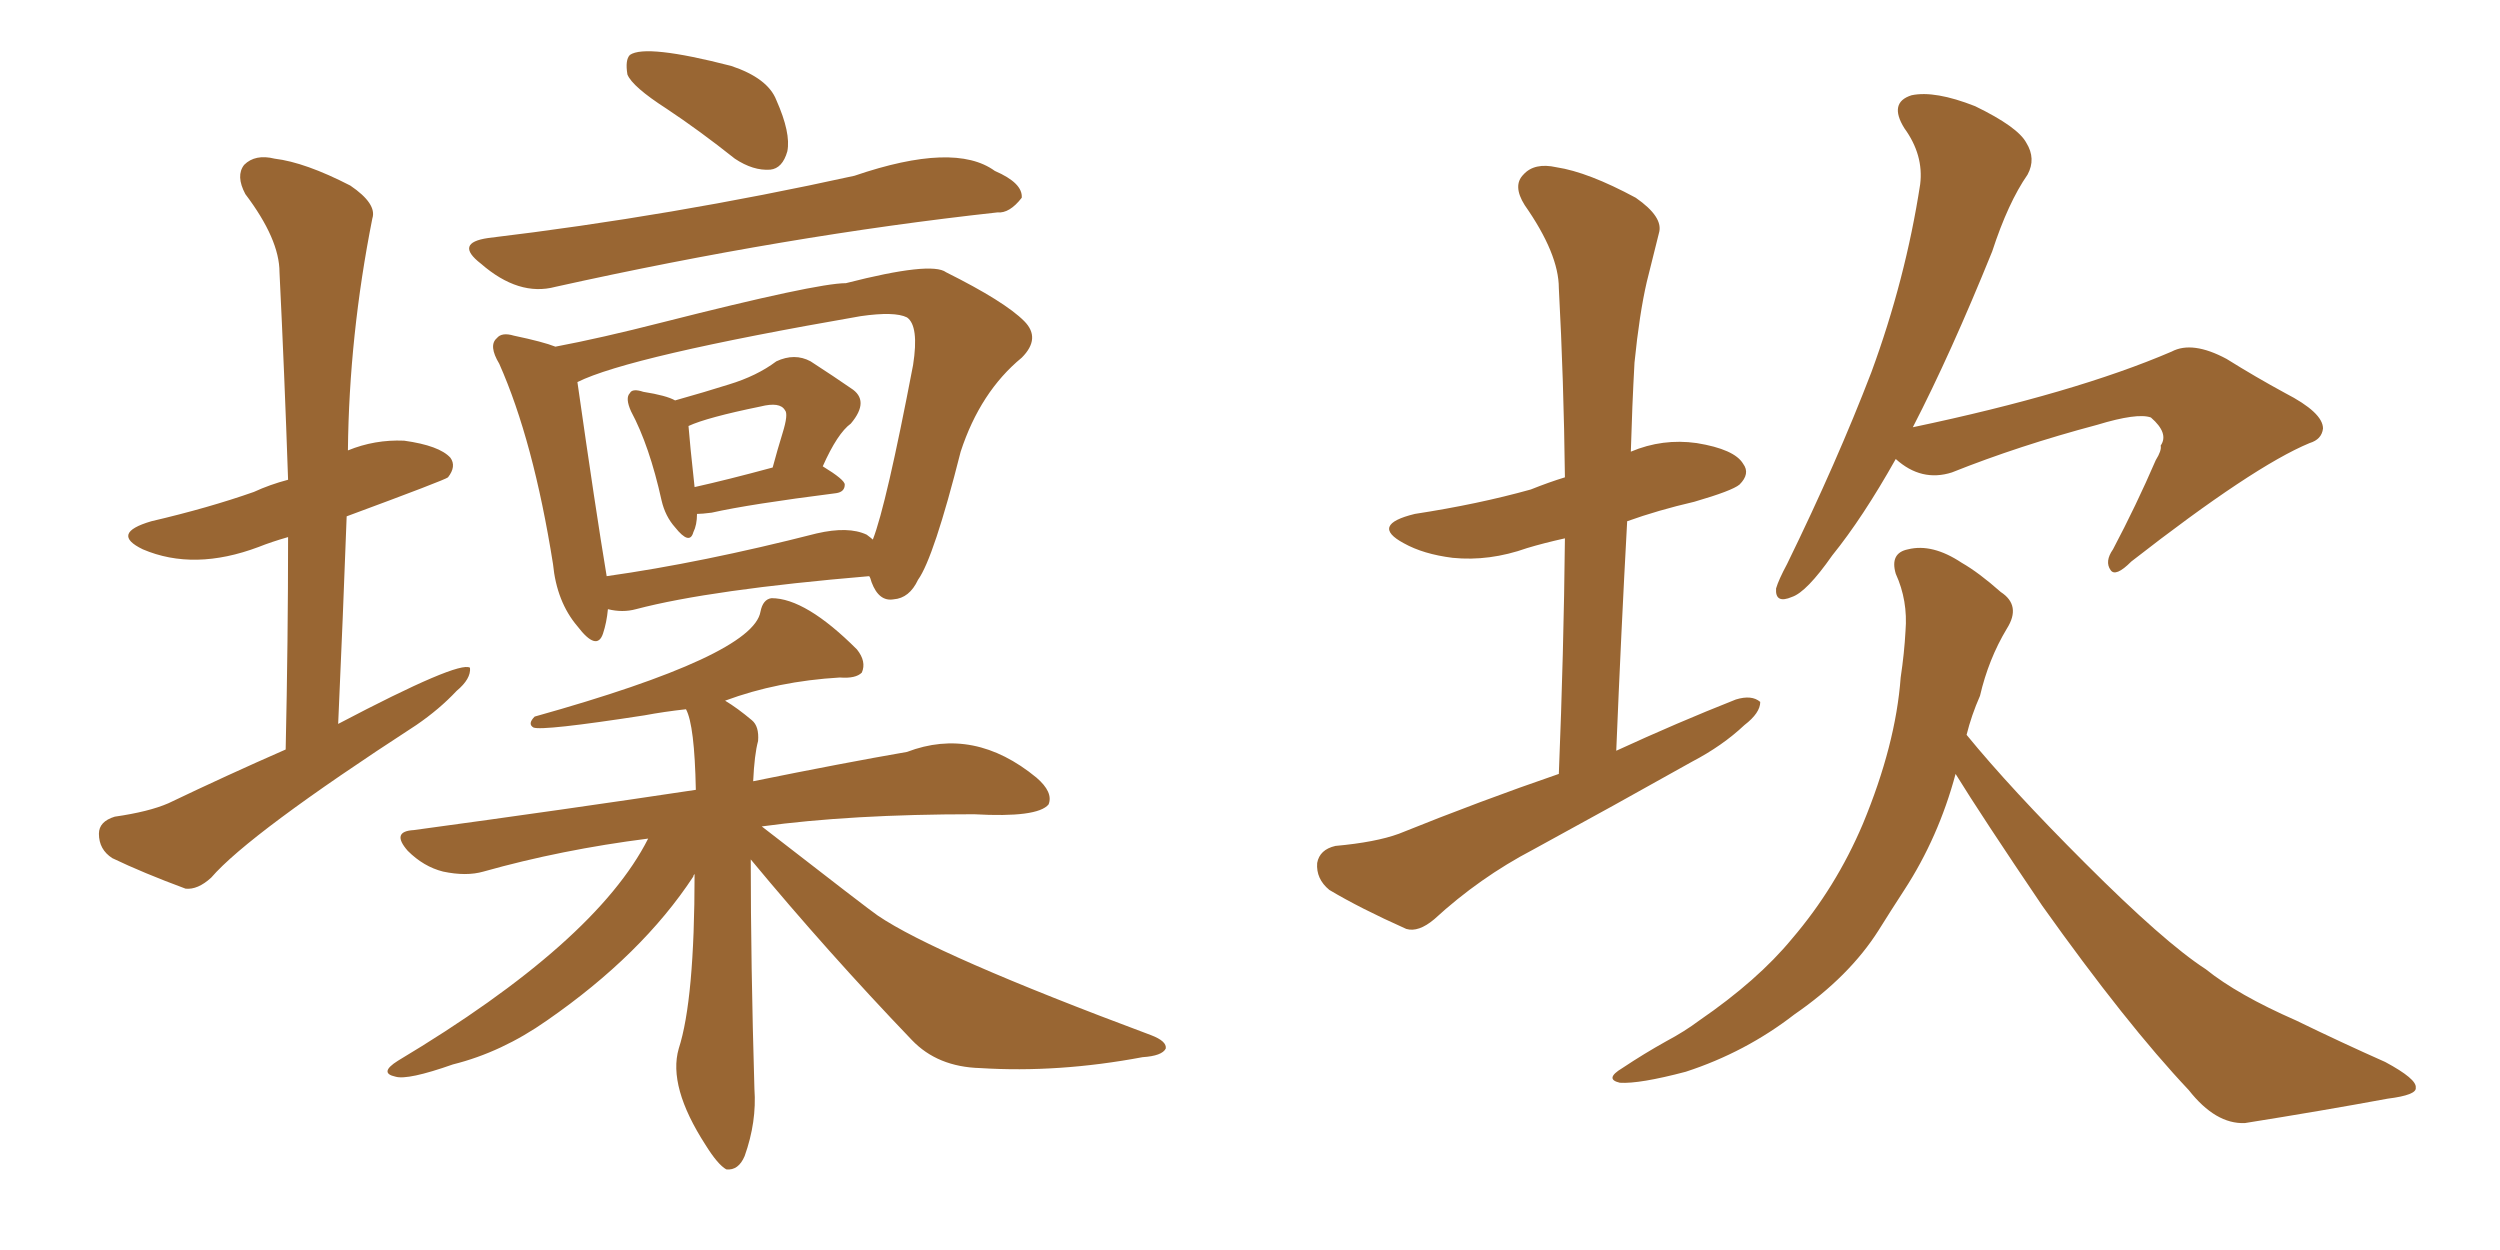 <svg xmlns="http://www.w3.org/2000/svg" xmlns:xlink="http://www.w3.org/1999/xlink" width="300" height="150"><path fill="#996633" padding="10" d="M34.28 89.94L34.28 89.94Q34.57 76.76 34.57 64.45L34.57 64.45Q32.52 65.04 31.05 65.63L31.05 65.63Q23.29 68.55 17.14 65.92L17.14 65.92Q13.18 64.01 18.16 62.55L18.16 62.55Q25.05 60.94 30.47 59.03L30.47 59.03Q32.37 58.15 34.57 57.57L34.57 57.57Q34.13 44.68 33.54 32.67L33.54 32.67Q33.54 28.71 29.44 23.29L29.44 23.29Q28.27 21.09 29.30 19.78L29.30 19.78Q30.62 18.46 32.96 19.04L32.96 19.04Q36.62 19.48 42.04 22.27L42.04 22.27Q45.26 24.46 44.68 26.22L44.68 26.22Q41.89 40.28 41.75 54.05L41.75 54.05Q44.97 52.73 48.49 52.88L48.49 52.88Q52.73 53.47 54.05 54.93L54.05 54.93Q54.79 55.96 53.76 57.28L53.76 57.28Q53.47 57.57 41.60 61.96L41.60 61.96Q41.16 73.97 40.58 86.87L40.58 86.87Q55.08 79.25 56.40 80.13L56.40 80.13Q56.54 81.45 54.79 82.91L54.79 82.91Q52.73 85.11 49.95 87.01L49.95 87.01Q29.88 100.05 25.34 105.32L25.34 105.32Q23.73 106.79 22.27 106.64L22.27 106.64Q17.14 104.74 13.48 102.98L13.48 102.98Q11.87 101.95 11.87 100.05L11.87 100.05Q11.87 98.58 13.77 98.00L13.77 98.00Q17.87 97.41 20.21 96.39L20.21 96.39Q27.25 93.02 34.28 89.94ZM58.59 28.56L58.59 28.56Q80.57 25.93 102.54 21.09L102.54 21.09Q114.55 16.99 119.38 20.51L119.38 20.51Q122.75 21.97 122.61 23.73L122.61 23.73Q121.14 25.63 119.68 25.49L119.68 25.49Q94.34 28.27 66.65 34.42L66.65 34.42Q62.26 35.60 57.71 31.64L57.71 31.64Q54.49 29.15 58.59 28.56ZM83.64 61.67L83.64 61.67Q83.64 62.99 83.20 63.87L83.20 63.87Q82.76 65.48 81.01 63.28L81.01 63.28Q79.83 61.96 79.39 60.06L79.39 60.06Q77.93 53.47 75.73 49.37L75.73 49.37Q75 47.75 75.59 47.17L75.59 47.17Q75.88 46.58 77.20 47.02L77.20 47.02Q79.98 47.46 81.01 48.05L81.01 48.05Q84.67 47.02 87.45 46.14L87.45 46.14Q90.82 45.12 93.16 43.36L93.16 43.36Q95.36 42.33 97.27 43.36L97.27 43.36Q100.20 45.26 102.10 46.58L102.10 46.58Q104.44 48.05 102.10 50.83L102.10 50.83Q100.49 52.00 98.73 55.96L98.73 55.96Q101.37 57.57 101.37 58.15L101.37 58.15Q101.37 59.03 100.34 59.18L100.34 59.18Q89.94 60.50 85.40 61.52L85.40 61.52Q84.23 61.67 83.64 61.67ZM83.35 58.45L83.35 58.45Q87.30 57.57 92.72 56.10L92.72 56.10Q93.31 53.91 93.90 52.00L93.90 52.00Q94.63 49.66 94.19 49.22L94.19 49.22Q93.60 48.19 91.26 48.78L91.26 48.78Q84.81 50.10 82.62 51.12L82.62 51.12Q82.76 53.03 83.35 58.45ZM72.95 73.10L72.95 73.10Q72.80 74.71 72.36 76.03L72.36 76.03Q71.63 78.22 69.29 75.15L69.29 75.15Q66.80 72.22 66.36 67.68L66.36 67.68Q64.01 52.88 59.91 43.65L59.91 43.65Q58.59 41.46 59.62 40.58L59.62 40.58Q60.21 39.84 61.67 40.28L61.67 40.28Q65.19 41.02 66.65 41.60L66.65 41.60Q72.07 40.58 79.54 38.67L79.54 38.67Q98.00 33.98 101.51 33.98L101.51 33.98Q111.77 31.35 113.53 32.67L113.53 32.67Q120.56 36.18 122.90 38.53L122.90 38.53Q124.95 40.58 122.61 42.92L122.61 42.92Q117.63 47.02 115.28 54.20L115.28 54.20Q112.06 66.94 110.16 69.58L110.16 69.58Q109.13 71.78 107.23 71.92L107.23 71.92Q105.47 72.22 104.59 69.87L104.59 69.87Q104.44 69.29 104.30 69.14L104.30 69.14Q85.25 70.75 76.32 73.10L76.32 73.10Q74.71 73.54 72.95 73.10ZM104.00 64.16L104.00 64.16Q104.59 64.60 104.74 64.75L104.74 64.75Q106.35 60.64 109.57 43.80L109.57 43.80Q110.30 39.11 108.84 38.09L108.84 38.09Q107.37 37.35 103.27 37.94L103.27 37.94Q75.44 42.77 69.29 45.85L69.29 45.85Q71.48 61.23 72.80 69.14L72.80 69.14Q84.23 67.53 98.00 64.01L98.00 64.01Q101.81 63.13 104.00 64.16ZM90.09 103.13L90.09 103.13Q90.09 115.58 90.53 130.66L90.53 130.66Q90.82 134.62 89.36 138.72L89.36 138.72Q88.62 140.48 87.16 140.33L87.16 140.33Q86.13 139.75 84.67 137.40L84.67 137.40Q80.13 130.37 81.45 125.83L81.45 125.83Q83.35 119.97 83.35 104.88L83.35 104.88Q83.20 105.03 83.20 105.18L83.20 105.18Q77.05 114.55 65.63 122.46L65.63 122.46Q60.21 126.27 54.35 127.73L54.35 127.73Q48.93 129.64 47.46 129.20L47.46 129.20Q45.41 128.76 47.75 127.29L47.75 127.29Q71.48 113.09 77.78 100.63L77.78 100.63Q67.38 101.95 58.01 104.59L58.01 104.59Q55.96 105.18 53.17 104.59L53.17 104.59Q50.83 104.00 48.93 102.10L48.93 102.10Q46.88 99.76 49.66 99.61L49.66 99.61Q67.97 97.12 83.50 94.78L83.50 94.78Q83.35 87.01 82.32 85.11L82.32 85.11Q79.69 85.40 77.34 85.84L77.34 85.84Q65.04 87.74 64.01 87.30L64.01 87.30Q63.28 86.87 64.16 85.99L64.16 85.99Q90.38 78.66 91.26 73.39L91.26 73.39Q91.55 71.92 92.58 71.78L92.58 71.78Q96.68 71.78 102.83 77.93L102.83 77.93Q104.00 79.39 103.42 80.71L103.42 80.71Q102.69 81.45 100.78 81.30L100.78 81.30Q93.31 81.74 87.01 84.08L87.01 84.08Q88.48 84.96 90.23 86.43L90.23 86.43Q91.11 87.16 90.97 88.92L90.97 88.92Q90.53 90.53 90.38 93.75L90.38 93.75Q101.22 91.55 108.84 90.23L108.84 90.23Q116.89 87.16 124.37 93.31L124.37 93.31Q126.42 95.07 125.83 96.53L125.83 96.53Q124.51 98.14 116.89 97.71L116.89 97.71Q102.10 97.71 91.41 99.17L91.41 99.17Q104.44 109.28 105.32 109.86L105.32 109.86Q112.21 114.55 138.13 124.22L138.13 124.22Q140.04 124.95 139.89 125.83L139.89 125.83Q139.45 126.71 137.11 126.86L137.11 126.86Q127.00 128.76 117.63 128.17L117.63 128.17Q112.50 128.03 109.42 124.80L109.42 124.80Q99.32 114.26 90.09 103.13ZM79.98 13.04L79.98 13.04L79.98 13.04Q75.88 10.40 75.29 8.94L75.29 8.94Q75 7.18 75.59 6.59L75.59 6.59Q77.49 5.27 87.74 7.91L87.74 7.91Q92.14 9.38 93.16 12.01L93.16 12.01Q94.92 15.97 94.48 18.16L94.48 18.16Q93.90 20.21 92.43 20.36L92.43 20.36Q90.38 20.51 88.18 19.04L88.18 19.04Q83.94 15.67 79.98 13.04ZM187.06 92.87L187.06 92.87Q187.65 78.22 187.79 64.60L187.79 64.60Q185.16 65.19 183.25 65.77L183.25 65.77Q178.71 67.38 174.32 66.94L174.32 66.94Q170.80 66.50 168.46 65.19L168.46 65.19Q164.36 62.99 169.78 61.67L169.78 61.67Q177.39 60.50 183.69 58.74L183.69 58.74Q185.89 57.86 187.79 57.28L187.79 57.28Q187.65 45.56 187.06 34.57L187.06 34.57Q187.06 30.47 182.96 24.61L182.96 24.61Q181.49 22.27 182.81 20.95L182.81 20.95Q184.13 19.48 186.77 20.07L186.77 20.07Q190.58 20.65 196.29 23.73L196.29 23.73Q199.66 26.07 199.07 27.98L199.07 27.98Q198.49 30.32 197.61 33.84L197.61 33.84Q196.73 37.65 196.14 43.51L196.14 43.51Q195.85 48.78 195.70 54.20L195.70 54.20Q199.51 52.59 203.61 53.17L203.61 53.17Q208.15 53.91 209.18 55.66L209.18 55.66Q210.06 56.84 208.74 58.15L208.74 58.15Q207.86 58.89 203.32 60.21L203.32 60.21Q198.93 61.23 195.26 62.55L195.26 62.55Q194.53 75.88 193.95 90.09L193.95 90.09Q201.27 86.72 208.30 83.94L208.30 83.94Q210.21 83.35 211.23 84.23L211.23 84.23Q211.23 85.55 209.33 87.01L209.33 87.01Q206.69 89.50 203.03 91.41L203.03 91.41Q193.65 96.68 183.98 101.95L183.98 101.95Q177.54 105.32 172.12 110.30L172.12 110.30Q170.21 111.91 168.75 111.47L168.75 111.47Q163.18 108.98 159.52 106.79L159.52 106.79Q157.91 105.47 158.06 103.56L158.06 103.56Q158.35 101.95 160.25 101.51L160.25 101.51Q165.09 101.07 167.87 100.05L167.87 100.05Q177.69 96.09 187.06 92.87ZM227.49 55.08L227.49 55.08Q223.54 62.11 219.87 66.65L219.87 66.65Q216.80 71.04 215.04 71.63L215.04 71.63Q212.99 72.51 213.13 70.61L213.13 70.61Q213.43 69.58 214.45 67.68L214.45 67.68Q220.46 55.37 224.56 44.68L224.56 44.68Q228.66 33.54 230.42 22.12L230.42 22.12Q230.86 18.60 228.52 15.38L228.52 15.38Q226.61 12.30 229.39 11.43L229.39 11.43Q232.18 10.84 237.01 12.74L237.01 12.74Q242.14 15.23 243.16 17.14L243.16 17.14Q244.34 19.04 243.31 20.95L243.31 20.95Q240.97 24.32 239.06 30.18L239.06 30.18Q234.08 42.48 229.54 51.27L229.54 51.27Q249.02 47.17 260.60 42.19L260.60 42.19Q263.09 40.87 267.19 43.07L267.19 43.07Q270.70 45.26 274.22 47.17L274.22 47.17Q278.76 49.51 278.76 51.42L278.76 51.42Q278.61 52.73 277.15 53.17L277.15 53.17Q270.41 55.96 255.76 67.38L255.76 67.38Q253.86 69.29 253.27 68.41L253.27 68.41Q252.54 67.38 253.56 65.92L253.56 65.92Q256.35 60.64 258.69 55.22L258.69 55.22Q259.42 54.05 259.28 53.47L259.28 53.47Q260.30 52.00 258.11 50.10L258.11 50.10Q256.49 49.51 251.66 50.98L251.66 50.98Q242.29 53.47 234.23 56.69L234.23 56.69Q230.57 57.86 227.49 55.08ZM234.67 92.87L234.67 92.87L234.67 92.87Q232.62 100.49 228.52 106.79L228.52 106.79Q226.90 109.28 225.44 111.62L225.44 111.62Q221.92 117.19 215.33 121.73L215.33 121.73Q209.47 126.27 202.29 128.61L202.29 128.61Q196.73 130.08 194.38 129.93L194.38 129.93Q192.48 129.49 194.68 128.17L194.68 128.17Q197.31 126.42 199.95 124.95L199.95 124.95Q202.15 123.78 203.91 122.46L203.91 122.46Q210.94 117.63 215.04 112.65L215.04 112.65Q220.31 106.49 223.54 98.88L223.54 98.88Q227.49 89.36 228.08 81.30L228.08 81.30Q228.52 78.37 228.66 75.73L228.66 75.73Q228.96 72.07 227.49 68.85L227.49 68.85Q226.76 66.36 228.96 65.92L228.96 65.92Q231.88 65.19 235.40 67.53L235.40 67.53Q237.45 68.70 240.09 71.04L240.09 71.04Q242.58 72.66 240.82 75.44L240.82 75.44Q238.62 79.10 237.60 83.50L237.60 83.50Q236.57 85.84 235.99 88.18L235.99 88.18Q241.26 94.63 250.20 103.56L250.20 103.56Q259.72 113.09 264.70 116.31L264.70 116.31Q268.51 119.38 275.54 122.46L275.54 122.46Q280.96 125.10 286.23 127.44L286.23 127.44Q290.04 129.49 289.89 130.52L289.89 130.52Q290.04 131.40 286.52 131.84L286.52 131.84Q278.61 133.30 269.38 134.77L269.38 134.77Q265.87 134.91 262.65 130.81L262.65 130.81Q255.18 122.90 245.07 108.69L245.07 108.69Q237.74 97.85 234.67 92.87Z"/></svg>